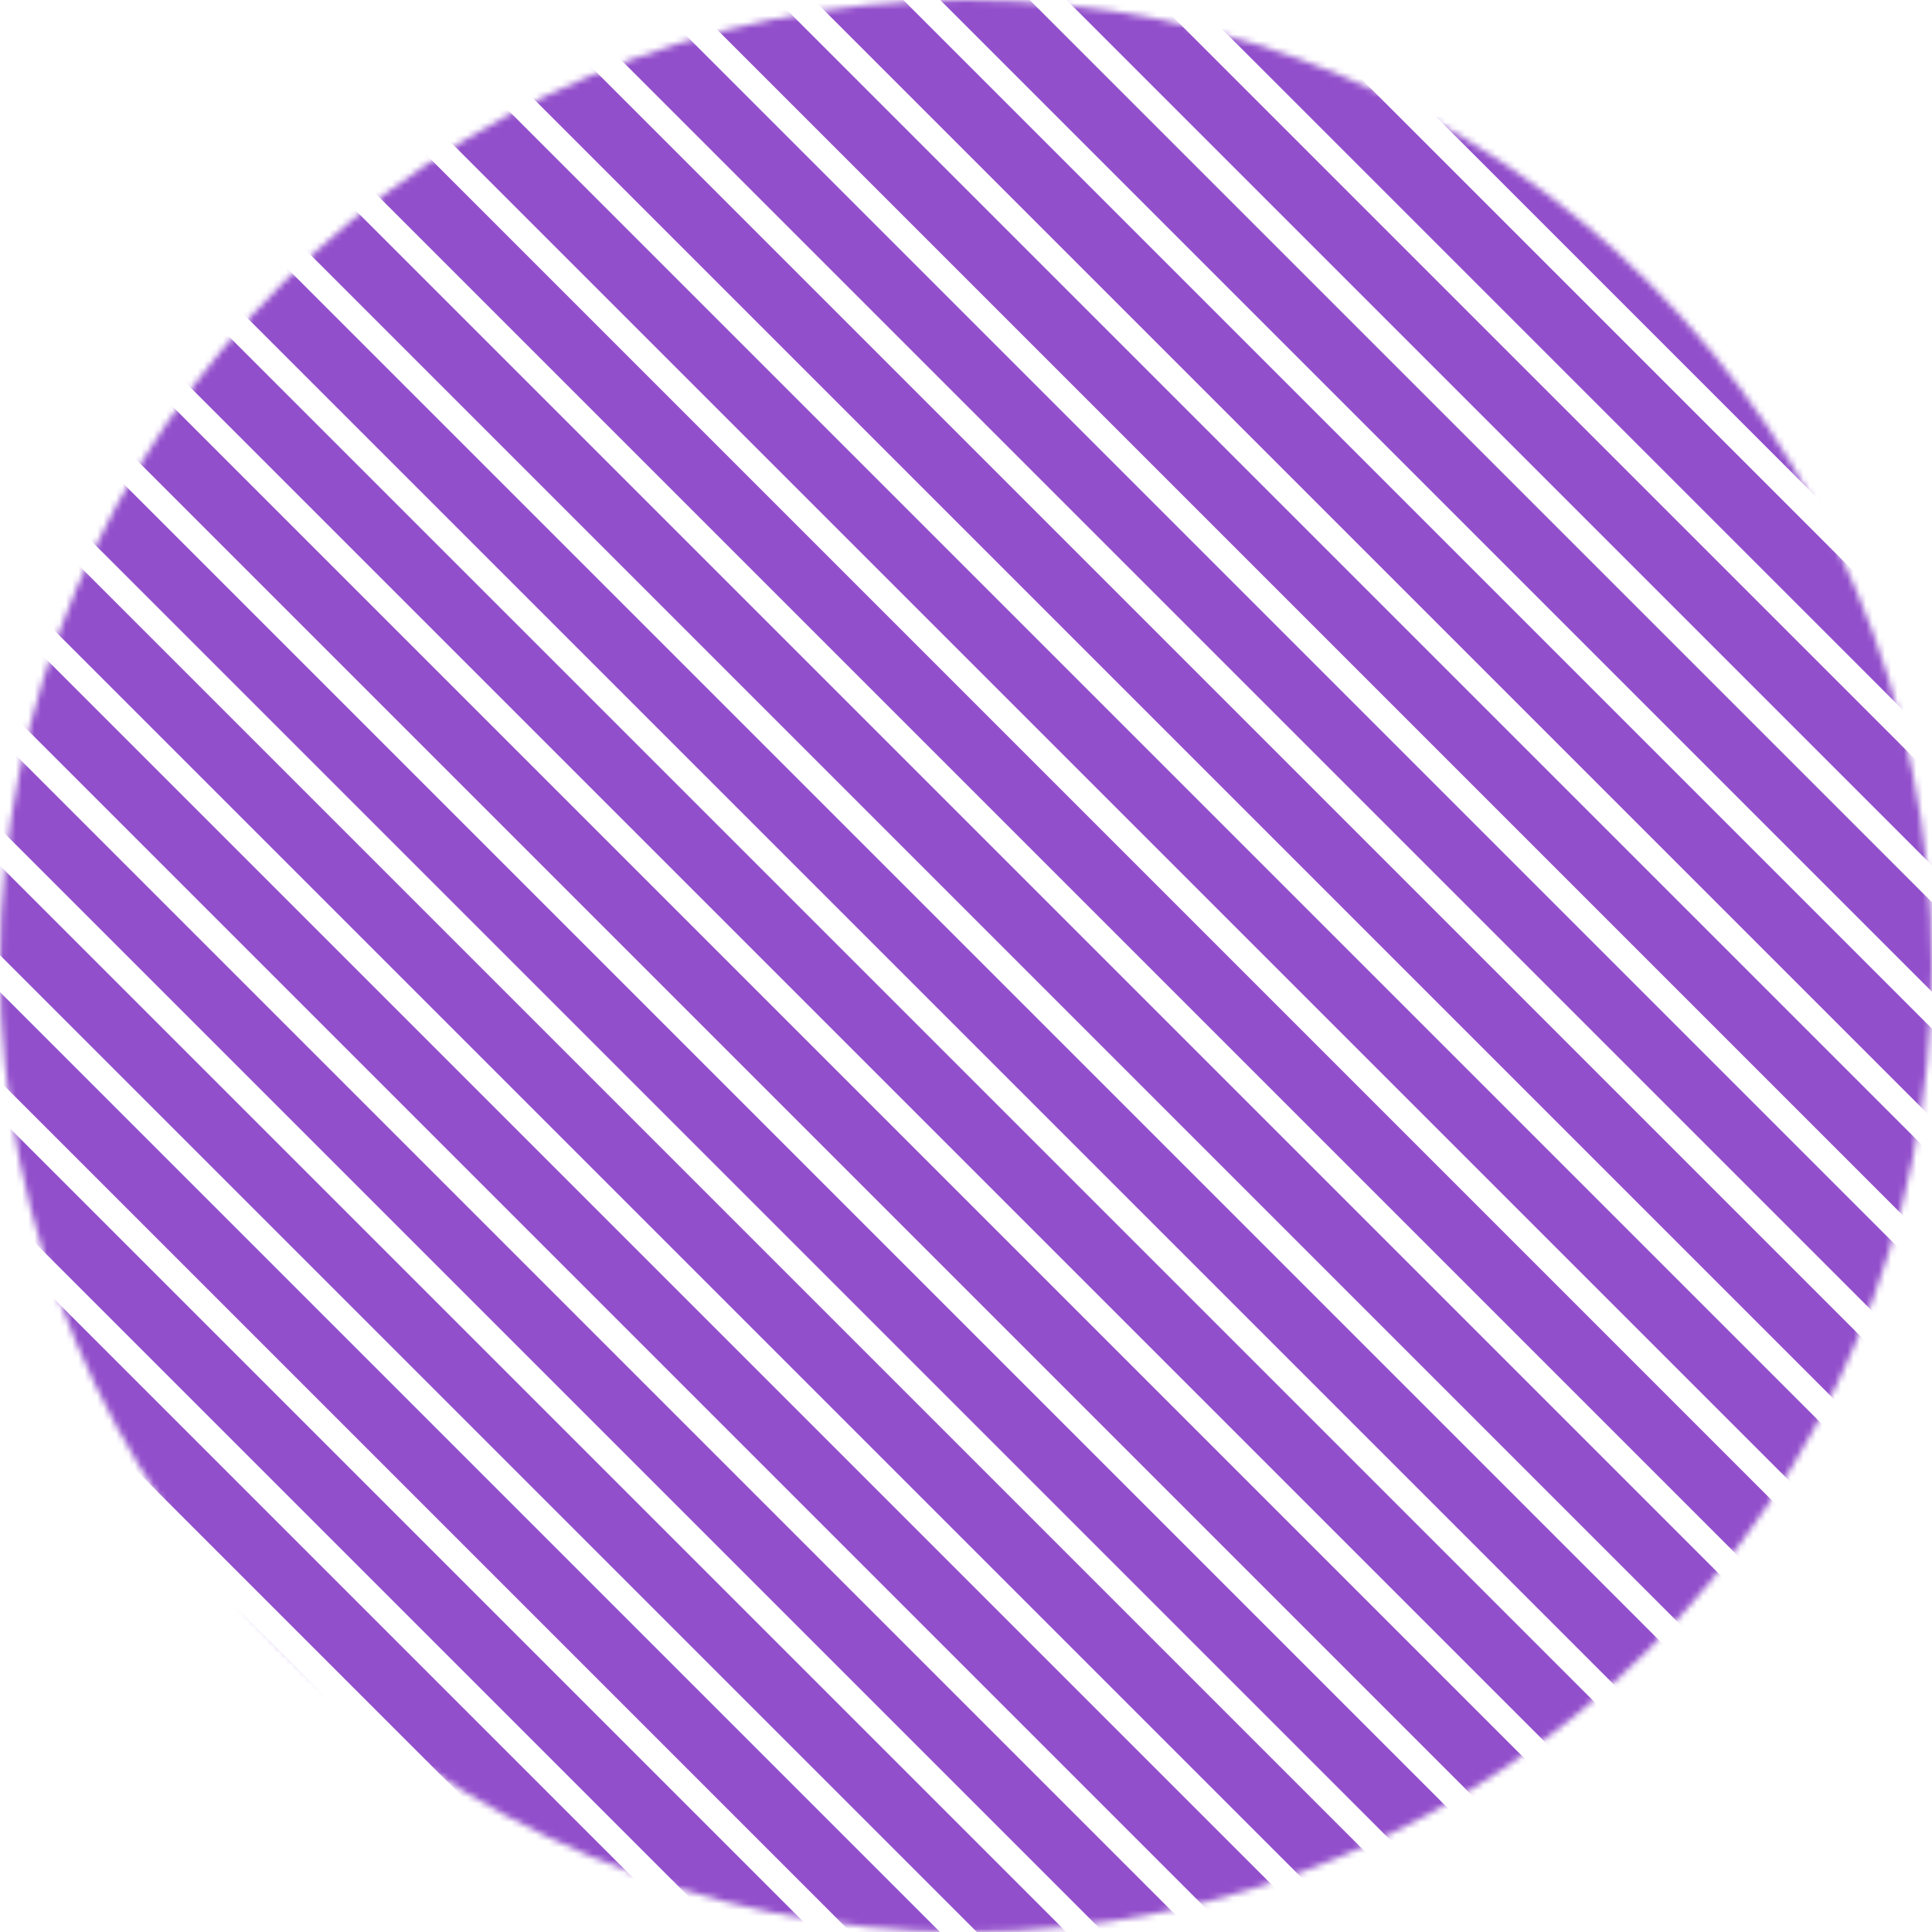 <?xml version="1.0" encoding="UTF-8"?> <svg xmlns="http://www.w3.org/2000/svg" width="308" height="308" viewBox="0 0 308 308" fill="none"> <mask id="mask0_1218_181" style="mask-type:alpha" maskUnits="userSpaceOnUse" x="0" y="0" width="308" height="308"> <circle cx="154" cy="154" r="154" fill="#C4C4C4"></circle> </mask> <g mask="url(#mask0_1218_181)"> <path d="M-113.643 139.354L-106.508 132.219L199.401 438.128L192.266 445.262L-113.643 139.354Z" fill="#924FCB"></path> <path d="M-103.571 129.281L-96.436 122.147L209.473 428.056L202.338 435.19L-103.571 129.281Z" fill="#924FCB"></path> <path d="M-93.499 119.209L-86.364 112.075L219.545 417.984L212.41 425.118L-93.499 119.209Z" fill="#924FCB"></path> <path d="M-83.426 109.137L-76.292 102.003L229.617 407.912L222.482 415.046L-83.426 109.137Z" fill="#924FCB"></path> <path d="M-73.354 99.065L-66.22 91.931L239.689 397.84L232.555 404.974L-73.354 99.065Z" fill="#924FCB"></path> <path d="M-63.282 88.993L-56.148 81.859L249.761 387.768L242.627 394.902L-63.282 88.993Z" fill="#924FCB"></path> <path d="M-53.21 78.921L-46.076 71.787L259.833 377.696L252.699 384.83L-53.21 78.921Z" fill="#924FCB"></path> <path d="M-43.138 68.849L-36.004 61.715L269.905 367.624L262.771 374.758L-43.138 68.849Z" fill="#924FCB"></path> <path d="M-33.066 58.777L-25.932 51.643L279.977 357.552L272.843 364.686L-33.066 58.777Z" fill="#924FCB"></path> <path d="M-22.994 48.705L-15.86 41.571L290.049 347.48L282.915 354.614L-22.994 48.705Z" fill="#924FCB"></path> <path d="M-12.922 38.633L-5.788 31.499L300.121 337.408L292.987 344.542L-12.922 38.633Z" fill="#924FCB"></path> <path d="M-2.85 28.561L4.284 21.427L310.193 327.335L303.059 334.47L-2.85 28.561Z" fill="#924FCB"></path> <path d="M7.222 18.489L14.356 11.354L320.265 317.263L313.131 324.398L7.222 18.489Z" fill="#924FCB"></path> <path d="M17.294 8.417L24.428 1.282L330.337 307.191L323.203 314.326L17.294 8.417Z" fill="#924FCB"></path> <path d="M27.366 -1.655L34.501 -8.79L340.409 297.119L333.275 304.254L27.366 -1.655Z" fill="#924FCB"></path> <path d="M37.438 -11.727L44.573 -18.862L350.481 287.047L343.347 294.182L37.438 -11.727Z" fill="#924FCB"></path> <path d="M47.51 -21.799L54.645 -28.934L360.554 276.975L353.419 284.11L47.51 -21.799Z" fill="#924FCB"></path> <path d="M57.582 -31.871L64.717 -39.006L370.626 266.903L363.491 274.038L57.582 -31.871Z" fill="#924FCB"></path> <path d="M67.654 -41.943L74.789 -49.078L380.698 256.831L373.563 263.965L67.654 -41.943Z" fill="#924FCB"></path> <path d="M77.726 -52.016L84.861 -59.15L390.77 246.759L383.635 253.893L77.726 -52.016Z" fill="#924FCB"></path> <path d="M87.799 -62.087L94.933 -69.222L400.842 236.687L393.707 243.821L87.799 -62.087Z" fill="#924FCB"></path> <path d="M97.871 -72.16L105.005 -79.294L410.914 226.615L403.779 233.749L97.871 -72.16Z" fill="#924FCB"></path> <path d="M107.943 -82.232L115.077 -89.366L420.986 216.543L413.851 223.677L107.943 -82.232Z" fill="#924FCB"></path> <path d="M118.015 -92.304L125.149 -99.438L431.058 206.471L423.924 213.605L118.015 -92.304Z" fill="#924FCB"></path> </g> </svg> 